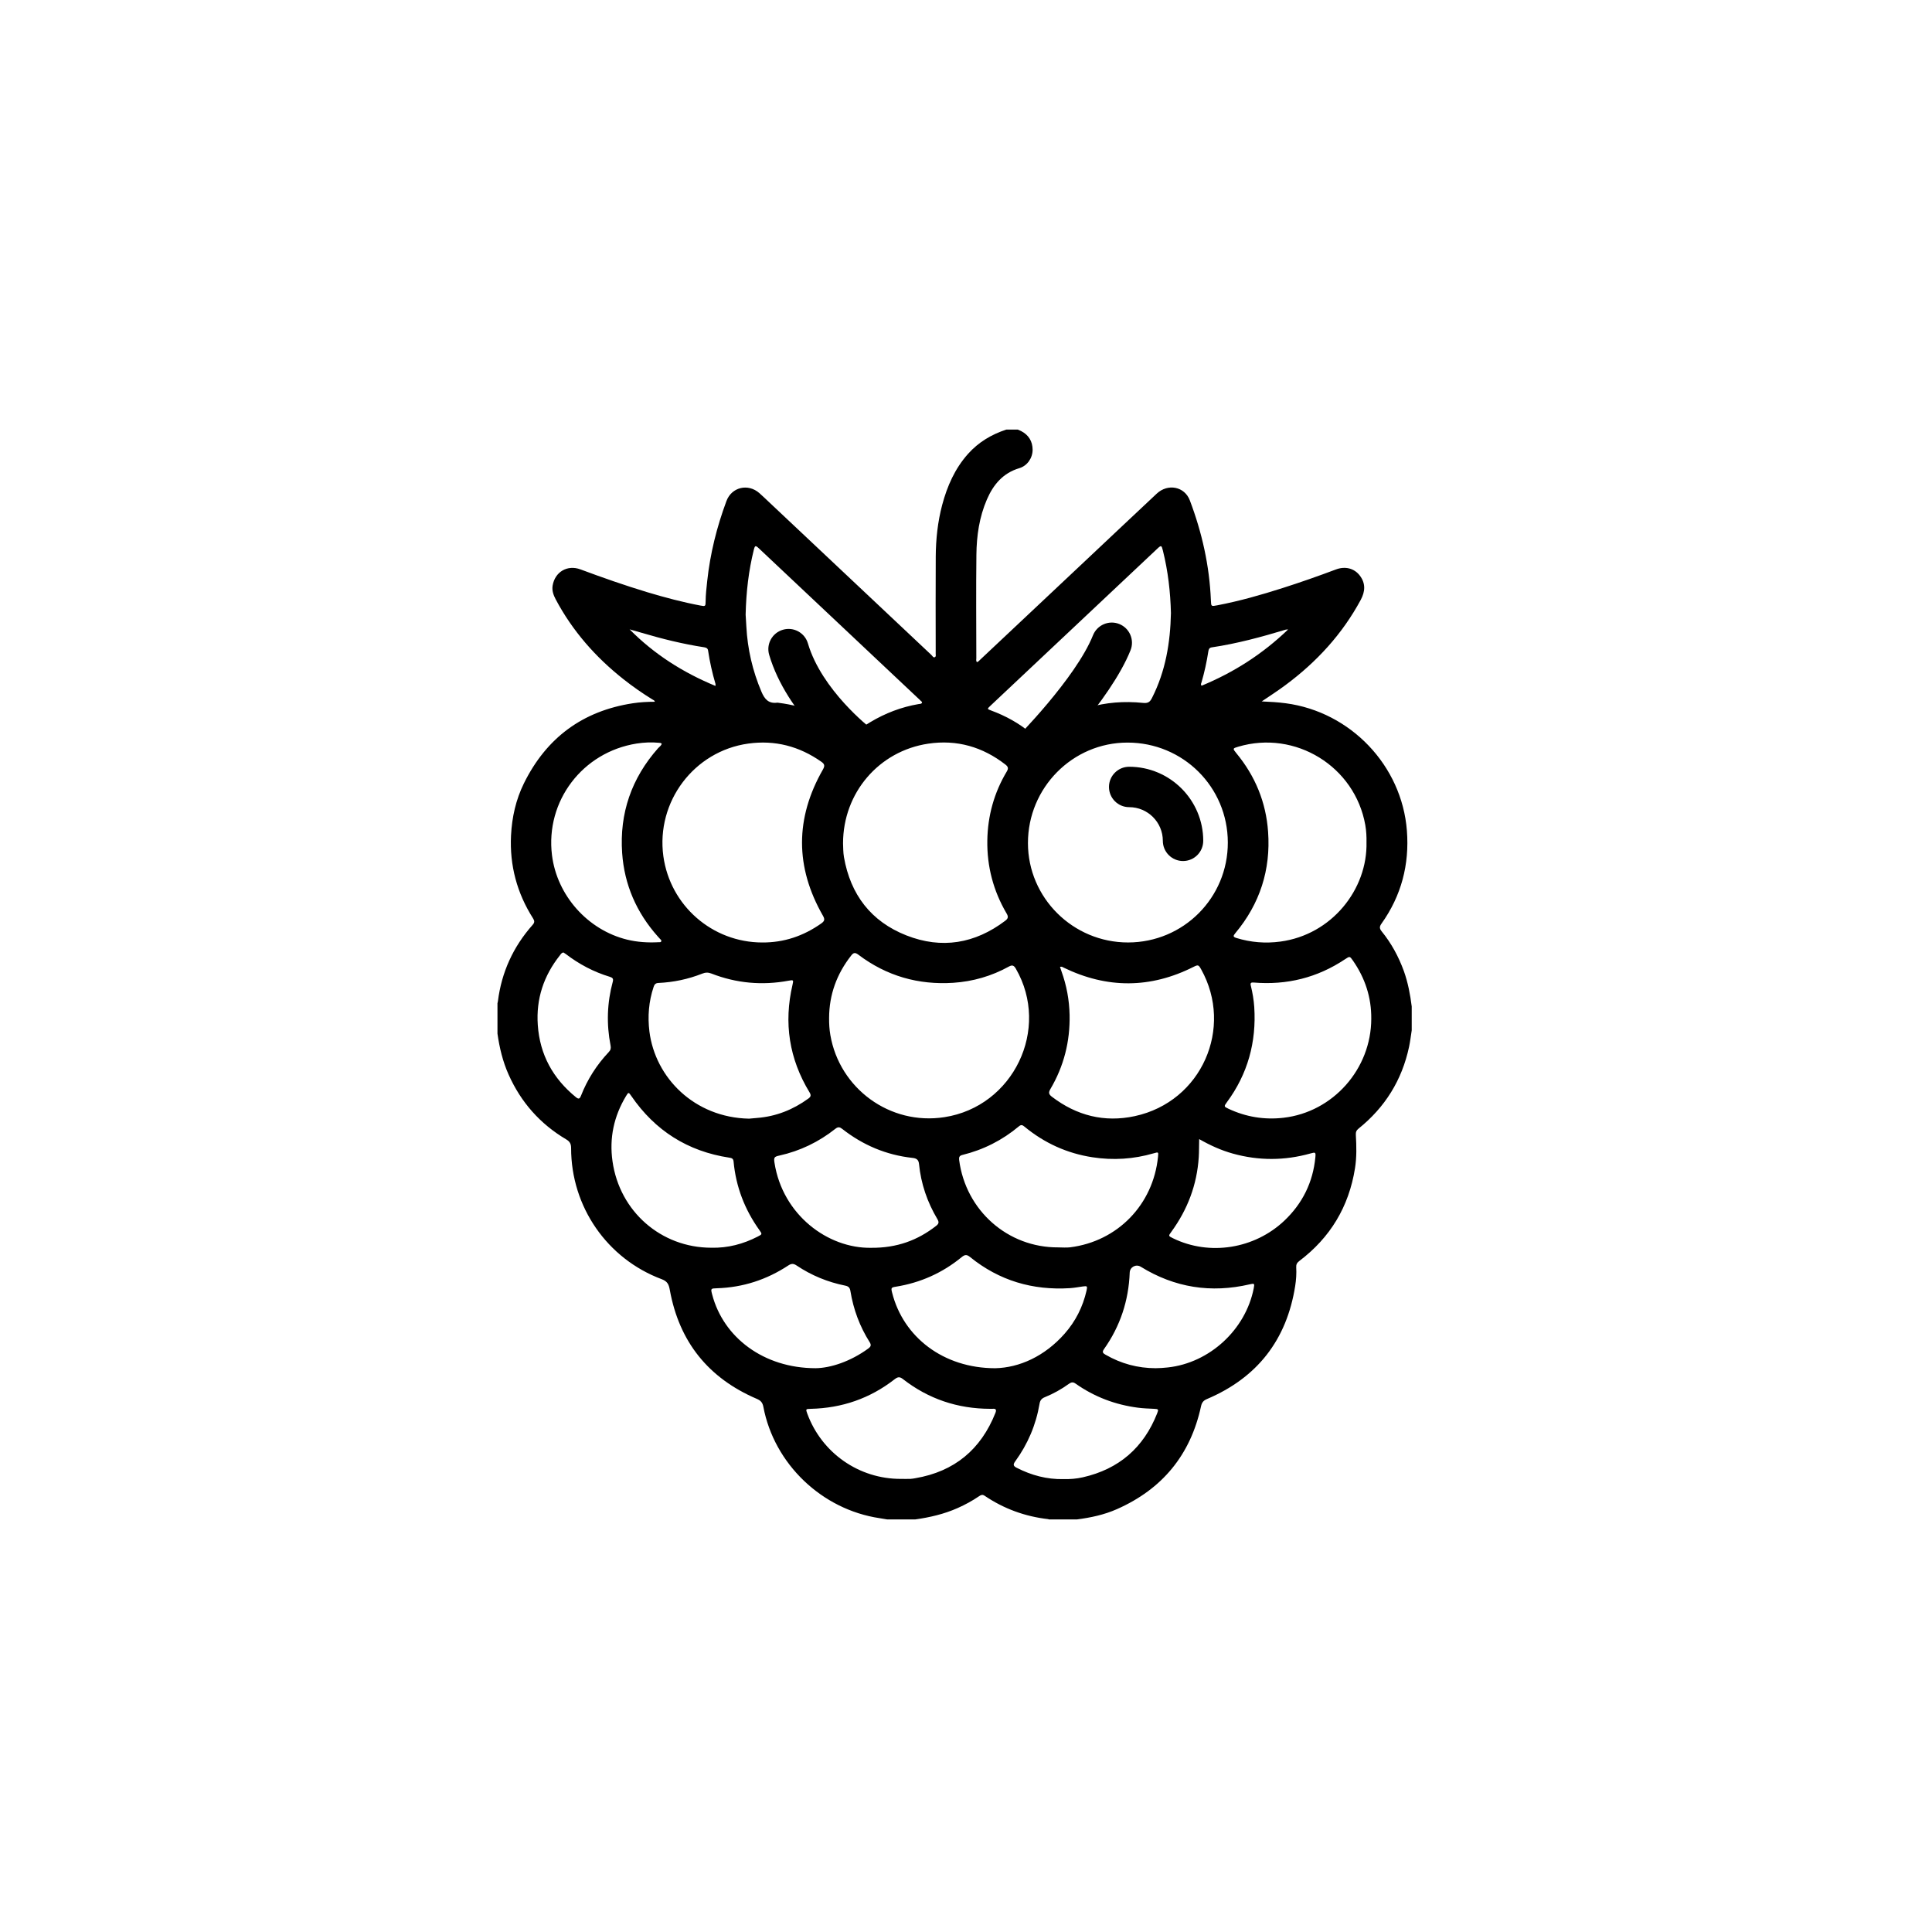<?xml version="1.0" encoding="UTF-8"?>
<!-- Uploaded to: SVG Repo, www.svgrepo.com, Generator: SVG Repo Mixer Tools -->
<svg fill="#000000" width="800px" height="800px" version="1.1" viewBox="144 144 512 512" xmlns="http://www.w3.org/2000/svg">
 <g>
  <path d="m518.12 410.75v6.297c-0.23 1.465-0.398 2.941-0.707 4.387-1.879 8.812-6.363 16.012-13.371 21.648-0.605 0.484-0.777 0.945-0.727 1.742 0.168 2.918 0.242 5.859-0.227 8.781-1.617 10.176-6.543 18.367-14.773 24.582-0.586 0.438-0.848 0.926-0.805 1.641 0.102 1.672-0.016 3.34-0.273 4.977-2.254 14.305-10.055 24.297-23.375 29.953-0.957 0.402-1.367 0.938-1.578 1.918-2.793 12.891-10.27 21.965-22.324 27.277-3.371 1.492-6.941 2.242-10.59 2.715h-7.391c-0.07-0.035-0.137-0.074-0.203-0.082-6.117-0.699-11.734-2.746-16.832-6.191-0.574-0.398-0.977-0.227-1.461 0.105-1.793 1.223-3.703 2.262-5.688 3.144-3.598 1.602-7.387 2.481-11.266 3.023h-7.394c-0.68-0.109-1.352-0.238-2.023-0.336-15.305-2.277-27.945-14.359-30.809-29.488-0.215-1.152-0.707-1.699-1.762-2.141-12.801-5.488-20.523-15.078-23.023-28.793-0.258-1.438-0.578-2.316-2.125-2.898-14.508-5.41-24.047-19.219-24.043-34.742 0-1.113-0.316-1.738-1.305-2.324-6.906-4.09-11.992-9.836-15.262-17.176-1.547-3.465-2.422-7.117-2.949-10.855v-8.051c0.039-0.176 0.102-0.348 0.117-0.523 0.969-7.707 4.062-14.453 9.211-20.254 0.555-0.625 0.508-1.059 0.102-1.707-4.258-6.699-6.227-14.016-5.836-21.984 0.246-4.836 1.285-9.488 3.422-13.816 5.945-12.043 15.547-19.172 28.863-21.207 1.93-0.293 3.863-0.398 5.84-0.398-0.105-0.383-0.383-0.441-0.578-0.562-2.691-1.656-5.281-3.457-7.754-5.414-7.391-5.844-13.504-12.785-17.945-21.141-0.598-1.137-1.043-2.324-0.832-3.637 0.59-3.648 3.898-5.621 7.375-4.328 5.875 2.191 11.789 4.254 17.789 6.07 4.609 1.379 9.27 2.621 13.996 3.512 1.32 0.258 1.387 0.203 1.391-1.094 0.016-1.809 0.227-3.606 0.422-5.41 0.781-7.266 2.543-14.324 5.09-21.172 1.371-3.719 5.742-4.75 8.727-2.121 0.891 0.781 1.742 1.621 2.621 2.438 14.328 13.492 28.648 26.973 42.969 40.457 0.273 0.246 0.492 0.805 0.938 0.574 0.379-0.207 0.16-0.734 0.203-1.113 0.016-0.262 0.004-0.516 0.004-0.762 0-8.262-0.047-16.52 0.012-24.789 0.031-4.606 0.52-9.18 1.699-13.648 1.328-4.992 3.367-9.637 6.848-13.543 2.781-3.113 6.223-5.164 10.156-6.449h3.043c0.301 0.133 0.609 0.25 0.898 0.402 1.984 1.031 3.004 2.707 3.027 4.914 0.012 2.203-1.402 4.273-3.508 4.906-4.344 1.293-6.898 4.344-8.609 8.309-2.016 4.664-2.727 9.617-2.781 14.637-0.105 9.129-0.039 18.262-0.02 27.391 0 0.348-0.133 0.73 0.16 1.074 0.367-0.102 0.594-0.395 0.848-0.637 8.953-8.414 17.898-16.828 26.848-25.25 6.644-6.246 13.281-12.523 19.949-18.766 2.949-2.762 7.391-1.906 8.781 1.789 3.223 8.516 5.199 17.32 5.578 26.453 0.074 1.684 0.031 1.664 1.738 1.34 5.844-1.117 11.551-2.742 17.211-4.551 4.766-1.516 9.48-3.176 14.168-4.934 2.473-0.934 4.875-0.324 6.359 1.629 1.566 2.062 1.422 4.203 0.238 6.414-4.906 9.105-11.715 16.496-19.992 22.625-2.019 1.496-4.133 2.871-6.254 4.297 2.156 0.09 4.277 0.211 6.387 0.492 17.168 2.281 30.762 16.512 32.086 33.754 0.695 8.988-1.473 17.266-6.734 24.645-0.57 0.789-0.555 1.309 0.066 2.066 2.559 3.141 4.465 6.672 5.856 10.48 1.094 3.062 1.695 6.227 2.094 9.43zm-48.734-43.492c-0.02-14.695-11.859-26.48-26.605-26.465-14.535 0-26.383 11.969-26.363 26.641 0.004 14.504 11.941 26.344 26.535 26.328 14.672-0.012 26.465-11.836 26.434-26.504zm-101.97 0.219c0.047 1.074 0.02 2.367 0.242 3.672 1.727 9.934 7.184 17.055 16.531 20.738 9.344 3.684 18.188 2.203 26.227-3.891 0.816-0.621 0.828-1.113 0.316-1.965-3.492-5.953-5.188-12.41-5.082-19.289 0.098-6.523 1.789-12.66 5.16-18.293 0.465-0.785 0.383-1.246-0.332-1.809-6.051-4.715-12.898-6.691-20.477-5.562-13.09 1.945-22.574 13.039-22.586 26.398zm-21.43 26.289c5.773 0.047 10.965-1.727 15.652-5.039 0.906-0.641 1.004-1.09 0.438-2.074-7.375-12.887-7.375-25.816 0-38.711 0.562-0.996 0.465-1.461-0.418-2.074-5.836-4.102-12.273-5.793-19.348-4.812-14.398 1.996-24.488 15.422-22.512 29.859 1.809 13.078 12.965 22.828 26.188 22.852zm17.734 20.012c-0.016 1.527 0.074 3.043 0.336 4.543 2.434 14.113 15.75 23.988 30.23 21.738 18.254-2.816 28.148-23.352 18.93-39.336-0.492-0.855-0.926-1.09-1.863-0.57-4.57 2.523-9.512 3.949-14.695 4.297-9.281 0.609-17.723-1.809-25.172-7.438-0.922-0.699-1.336-0.535-1.961 0.277-3.789 4.856-5.785 10.32-5.805 16.488zm61.191-13.547c0.137 0.418 0.258 0.801 0.387 1.164 1.355 3.742 2.074 7.621 2.156 11.586 0.141 6.996-1.512 13.566-5.078 19.609-0.543 0.926-0.465 1.41 0.379 2.051 6.559 5.008 13.906 6.891 21.984 5.144 17.758-3.844 26.215-23.41 17.59-38.875-0.699-1.254-0.832-1.273-2.004-0.691-11.445 5.773-22.938 5.805-34.465 0.203-0.242-0.121-0.473-0.332-0.949-0.191zm-82.387 40.223c0.594-0.059 1.352-0.121 2.109-0.188 5.043-0.395 9.551-2.191 13.629-5.164 0.676-0.504 0.699-0.91 0.273-1.617-5.402-8.883-6.871-18.402-4.508-28.512 0.297-1.27 0.258-1.324-1.02-1.082-7.012 1.305-13.852 0.691-20.488-1.898-0.84-0.324-1.57-0.312-2.398 0.02-3.734 1.477-7.621 2.297-11.637 2.481-0.766 0.035-1.062 0.406-1.273 1.059-1.289 3.859-1.602 7.789-1.109 11.805 1.539 12.227 11.879 22.812 26.422 23.098zm163.61-73.289c0.031-1.426-0.047-2.977-0.316-4.516-2.746-15.539-18.539-25.266-33.684-20.758-1.492 0.441-1.496 0.484-0.488 1.715 4.996 6.047 7.863 13.004 8.41 20.809 0.727 10.09-2.176 19.109-8.691 26.895-0.586 0.711-0.648 0.977 0.312 1.27 3.805 1.164 7.664 1.48 11.602 0.953 13.613-1.797 23.168-13.832 22.855-26.367zm-51.824-60.684c-0.137-5.578-0.766-11.109-2.125-16.547-0.363-1.477-0.449-1.508-1.535-0.48-14.75 13.879-29.5 27.77-44.246 41.645-0.812 0.77-0.816 0.797 0.289 1.203 3.84 1.422 7.387 3.371 10.523 6 0.906 0.762 1.441 0.734 2.367 0 8.027-6.41 17.191-9.078 27.398-8.02 1.305 0.125 1.789-0.297 2.301-1.305 3.602-7.074 4.863-14.66 5.027-22.496zm-112.71 0.391c0.039 0.734 0.117 1.926 0.188 3.117 0.312 6.019 1.648 11.793 4.016 17.355 0.832 1.953 1.891 3.164 4.141 2.875 0.145-0.016 0.297 0.02 0.438 0.039 6.992 0.891 13.285 3.461 18.793 7.871 0.609 0.488 1.027 0.43 1.586-0.047 1.203-0.996 2.492-1.875 3.836-2.68 3.981-2.394 8.254-4.031 12.836-4.816 0.309-0.047 0.734-0.016 0.883-0.316 0.145-0.316-0.266-0.453-0.438-0.672-0.168-0.191-0.359-0.359-0.551-0.527-7.019-6.602-14.031-13.199-21.043-19.816-7.039-6.629-14.082-13.262-21.121-19.887-0.953-0.906-1.094-0.852-1.406 0.379-1.355 5.477-2.012 11.039-2.156 17.125zm165.8 107.09c0.047-5.652-1.641-10.762-4.856-15.387-0.84-1.203-0.848-1.195-2.07-0.383-7.356 4.914-15.453 6.922-24.242 6.188-0.715-0.066-0.938 0.141-0.75 0.84 0.457 1.863 0.781 3.758 0.91 5.672 0.594 9.27-1.723 17.73-7.269 25.227-0.797 1.078-0.777 1.145 0.414 1.703 4.644 2.18 9.512 2.984 14.59 2.398 13.141-1.5 23.258-12.93 23.273-26.258zm-82.957 60.609c1.047 0 2.109 0.109 3.148-0.02 12.582-1.578 22.023-11.316 23.293-23.977 0.133-1.309 0.137-1.309-1.152-0.934-5.324 1.547-10.734 1.895-16.223 1.047-6.742-1.031-12.734-3.769-18-8.105-0.492-0.418-0.875-0.609-1.48-0.102-4.402 3.688-9.406 6.223-14.992 7.594-0.781 0.191-0.945 0.605-0.852 1.336 1.742 13.383 12.883 23.242 26.258 23.16zm-16.707 32.023c6.394-0.141 13.098-3.144 18.398-9.152 2.906-3.289 4.832-7.125 5.809-11.41 0.266-1.203 0.191-1.273-0.988-1.109-1.145 0.16-2.297 0.379-3.449 0.453-9.848 0.609-18.711-1.996-26.41-8.238-0.898-0.73-1.402-0.676-2.258 0.023-5.094 4.18-10.926 6.785-17.438 7.828-1.223 0.191-1.305 0.312-0.984 1.57 2.961 11.77 13.566 20.027 27.32 20.035zm-32.852-31.914c6.769 0.051 12.293-1.969 17.207-5.82 0.73-0.562 0.789-0.988 0.324-1.785-2.68-4.508-4.352-9.375-4.867-14.617-0.117-1.152-0.707-1.496-1.727-1.605-6.953-0.762-13.133-3.379-18.625-7.684-0.641-0.504-1.098-0.59-1.789-0.047-4.41 3.496-9.355 5.891-14.863 7.113-1.387 0.301-1.512 0.52-1.293 1.934 2.16 13.766 14.109 22.711 25.633 22.512zm-42.375-0.02c4.367 0.105 8.469-0.977 12.324-2.969 1.18-0.609 1.18-0.621 0.402-1.723-3.894-5.453-6.219-11.504-6.832-18.172-0.082-0.781-0.484-0.902-1.133-1.004-11.02-1.676-19.66-7.152-25.961-16.332-0.73-1.059-0.754-1.066-1.402 0-3.223 5.352-4.469 11.129-3.586 17.301 1.879 13.309 12.895 22.902 26.188 22.898zm-13.137-133.52c-0.172-0.281-0.457-0.266-0.691-0.289-1.996-0.203-3.984-0.109-5.961 0.195-14.355 2.273-24.199 15.25-22.441 29.559 1.316 10.695 9.465 19.855 19.926 22.41 2.734 0.664 5.512 0.832 8.309 0.68 0.266-0.016 0.637 0.102 0.734-0.281 0.082-0.277-0.207-0.434-0.363-0.625-0.188-0.223-0.383-0.438-0.586-0.645-5.613-6.301-8.836-13.68-9.422-22.07-0.734-10.559 2.488-19.852 9.527-27.801 0.344-0.355 0.777-0.645 0.969-1.133zm63.406 194.78c0.836 0 1.668 0.023 2.5-0.004 0.434-0.016 0.863-0.105 1.289-0.176 10.348-1.762 17.375-7.598 21.234-17.32 0.328-0.852 0.105-1.152-0.762-1.074-0.215 0.023-0.438 0.004-0.648 0.004-8.59-0.02-16.32-2.594-23.102-7.879-0.871-0.684-1.379-0.59-2.207 0.047-6.531 5.09-13.969 7.648-22.238 7.836-1.324 0.035-1.352 0.051-0.902 1.281 3.828 10.426 13.707 17.336 24.836 17.285zm-22.633-29.332c3.961-0.047 9.234-1.77 13.957-5.215 0.664-0.488 0.863-0.898 0.367-1.684-2.625-4.152-4.309-8.688-5.098-13.527-0.141-0.902-0.5-1.281-1.395-1.461-4.641-0.934-8.938-2.699-12.867-5.332-0.828-0.551-1.375-0.551-2.207-0.004-5.723 3.769-12.02 5.82-18.887 6.035-1.668 0.051-1.703 0.059-1.285 1.652 2.969 11.375 13.629 19.527 27.414 19.535zm101.65-60.719c-0.051 1.754-0.012 3.301-0.117 4.852-0.48 7.285-2.969 13.824-7.25 19.703-0.82 1.117-0.828 1.117 0.441 1.734 9.648 4.707 21.562 2.836 29.492-4.664 4.816-4.566 7.586-10.172 8.223-16.793 0.133-1.359 0.02-1.391-1.285-1.027-6.856 1.926-13.719 1.949-20.582 0.039-3.086-0.855-5.973-2.164-8.922-3.844zm-11.551 60.719c1.09-0.012 2.172-0.082 3.25-0.203 11.055-1.203 20.605-9.996 22.758-20.969 0.246-1.289 0.188-1.344-1.047-1.059-10.27 2.394-19.91 0.887-28.898-4.66-1.254-0.77-2.863 0.07-2.922 1.547-0.281 7.438-2.519 14.223-6.82 20.293-0.586 0.82-0.23 1.102 0.414 1.473 4.102 2.371 8.516 3.57 13.266 3.578zm-24.395 29.391c1.672 0.035 3.402-0.09 5.113-0.48 9.559-2.168 16.113-7.844 19.699-16.953 0.414-1.074 0.336-1.133-0.828-1.195-1.41-0.07-2.832-0.109-4.223-0.293-6.031-0.777-11.582-2.871-16.559-6.379-0.645-0.457-1.117-0.418-1.742 0.023-1.996 1.445-4.152 2.648-6.445 3.578-0.848 0.348-1.223 0.848-1.371 1.723-0.945 5.598-3.117 10.691-6.453 15.277-0.621 0.848-0.508 1.246 0.414 1.707 3.871 1.973 7.941 3.086 12.395 2.992zm-132.52-139.56c-0.52 0.051-0.707 0.449-0.938 0.742-4.309 5.414-6.352 11.551-5.871 18.48 0.543 7.859 4.016 14.16 10.09 19.113 0.707 0.574 1.012 0.5 1.355-0.367 1.699-4.336 4.172-8.191 7.359-11.578 0.52-0.539 0.621-1.027 0.48-1.75-1.109-5.664-0.926-11.301 0.586-16.883 0.207-0.77-0.012-1.078-0.766-1.309-4.273-1.289-8.16-3.344-11.699-6.055-0.207-0.145-0.426-0.273-0.598-0.395zm40.281-70.637c0-0.297 0.039-0.449-0.004-0.562-0.852-2.887-1.508-5.812-1.953-8.797-0.09-0.613-0.473-0.801-1.031-0.887-5.629-0.863-11.145-2.227-16.594-3.844-1.055-0.309-2.121-0.598-3.18-0.91 6.527 6.602 14.156 11.441 22.762 15zm151.76-14.973c-0.434 0.031-0.527 0.02-0.637 0.051-6.453 1.949-12.941 3.707-19.625 4.699-0.625 0.098-0.797 0.488-0.883 1.043-0.43 2.801-1.031 5.559-1.824 8.266-0.082 0.258-0.277 0.523 0.039 0.852 8.484-3.512 16.086-8.336 22.93-14.91z"/>
  <path d="m371.44 346.57c-1.133 0-2.273-0.359-3.246-1.102-0.641-0.488-15.715-12.156-20.355-27.93-0.836-2.832 0.785-5.809 3.629-6.644 2.84-0.84 5.812 0.785 6.644 3.629 3.641 12.367 16.469 22.355 16.594 22.453 2.344 1.797 2.781 5.16 0.984 7.5-1.051 1.375-2.644 2.094-4.25 2.094z"/>
  <path d="m416.79 349.09c-1.367 0-2.742-0.523-3.789-1.566-2.09-2.09-2.09-5.481 0-7.578 0.16-0.156 16.082-16.172 20.652-27.59 1.102-2.75 4.238-4.082 6.961-2.988 2.746 1.102 4.086 4.219 2.988 6.961-5.387 13.461-22.309 30.469-23.02 31.188-1.051 1.051-2.422 1.574-3.793 1.574z"/>
  <path d="m457.52 372.18c-2.957 0-5.356-2.398-5.356-5.352 0-4.922-4-8.922-8.922-8.922-2.957 0-5.352-2.402-5.352-5.356 0-2.953 2.398-5.352 5.352-5.352 10.82 0 19.629 8.805 19.629 19.629-0.004 2.953-2.394 5.352-5.352 5.352z"/>
 </g>
</svg>